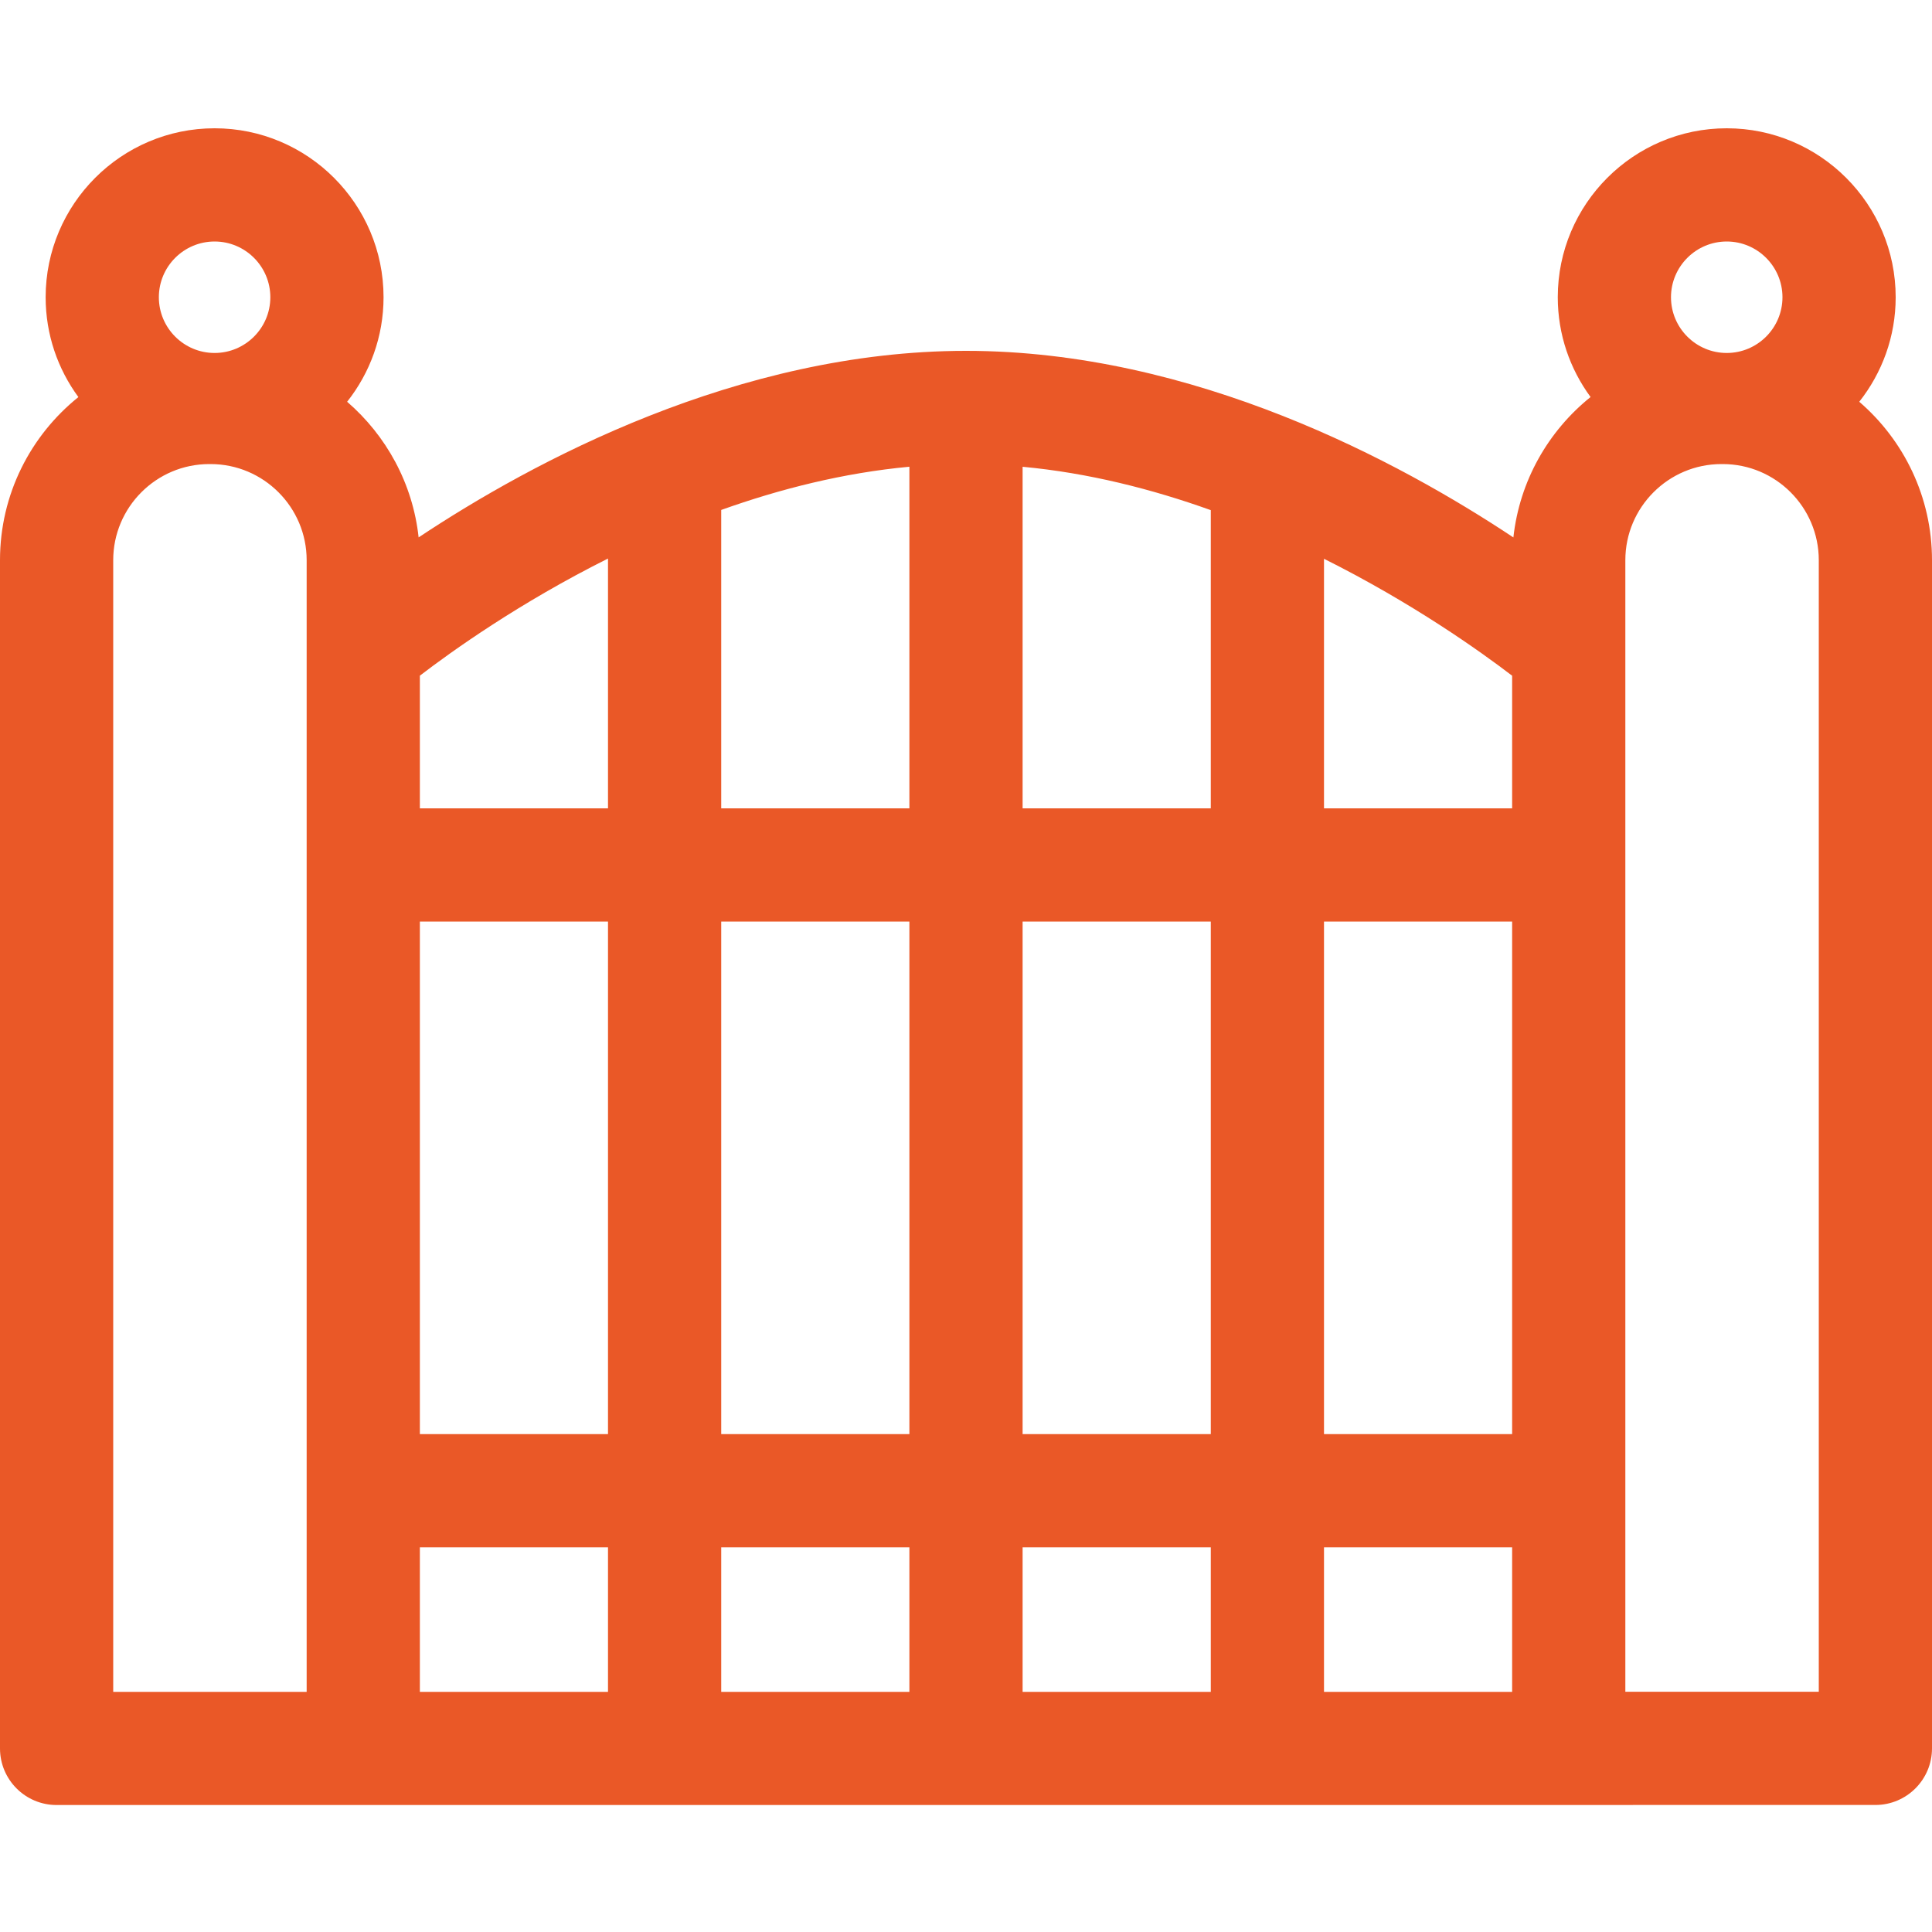 <svg width="40" height="40" viewBox="0 0 40 40" fill="none" xmlns="http://www.w3.org/2000/svg">
<path d="M38.494 8.318C38.965 7.722 39.248 6.971 39.248 6.154C39.248 4.225 37.679 2.656 35.75 2.656C33.821 2.656 32.252 4.225 32.252 6.154C32.252 6.927 32.505 7.64 32.931 8.22C32.057 8.922 31.461 9.955 31.333 11.127C28.982 9.564 24.721 7.264 20 7.264C15.28 7.264 11.019 9.563 8.667 11.126C8.546 10.008 7.996 9.017 7.187 8.318C7.658 7.722 7.941 6.971 7.941 6.154C7.941 4.225 6.372 2.656 4.443 2.656C2.514 2.656 0.945 4.225 0.945 6.154C0.945 6.927 1.197 7.641 1.623 8.221C0.634 9.015 0 10.233 0 11.598V36.199C0 36.847 0.525 37.371 1.172 37.371L38.828 37.37C39.475 37.37 40 36.845 40 36.198V11.598C40 10.288 39.416 9.113 38.494 8.318ZM8.693 19.08H12.588V29.692H8.693V19.08ZM14.932 19.08H18.828V29.692H14.932V19.08ZM21.172 19.08H25.068V29.692H21.172V19.08ZM27.412 19.08H31.307V29.692H27.412V19.08ZM31.307 16.736H27.412V11.569C29.249 12.487 30.651 13.488 31.307 13.99V16.736ZM25.068 16.736H21.172V9.664C22.535 9.791 23.852 10.126 25.068 10.562V16.736ZM18.828 16.736H14.932V10.558C16.146 10.124 17.463 9.79 18.828 9.663V16.736ZM12.588 16.736H8.693V13.989C9.349 13.486 10.749 12.483 12.588 11.564V16.736ZM8.693 32.036H12.588V35.028H8.693V32.036ZM14.932 32.036H18.828V35.028H14.932V32.036ZM21.172 32.036H25.068V35.028H21.172V32.036ZM27.412 32.036H31.307V35.028H27.412V32.036ZM35.75 5C36.386 5 36.904 5.518 36.904 6.154C36.904 6.79 36.386 7.308 35.75 7.308C35.114 7.308 34.596 6.79 34.596 6.154C34.596 5.518 35.114 5 35.75 5ZM4.443 5C5.079 5 5.597 5.518 5.597 6.154C5.597 6.79 5.079 7.308 4.443 7.308C3.806 7.308 3.289 6.79 3.289 6.154C3.289 5.518 3.806 5 4.443 5ZM2.344 11.598C2.344 10.501 3.236 9.608 4.333 9.608H4.359C5.457 9.608 6.349 10.501 6.349 11.598V35.028H2.344V11.598ZM37.656 35.026H33.651V11.598C33.651 10.501 34.544 9.608 35.64 9.608H35.667C36.764 9.608 37.656 10.501 37.656 11.598V35.026Z" fill="#EA5827"/>
</svg>
